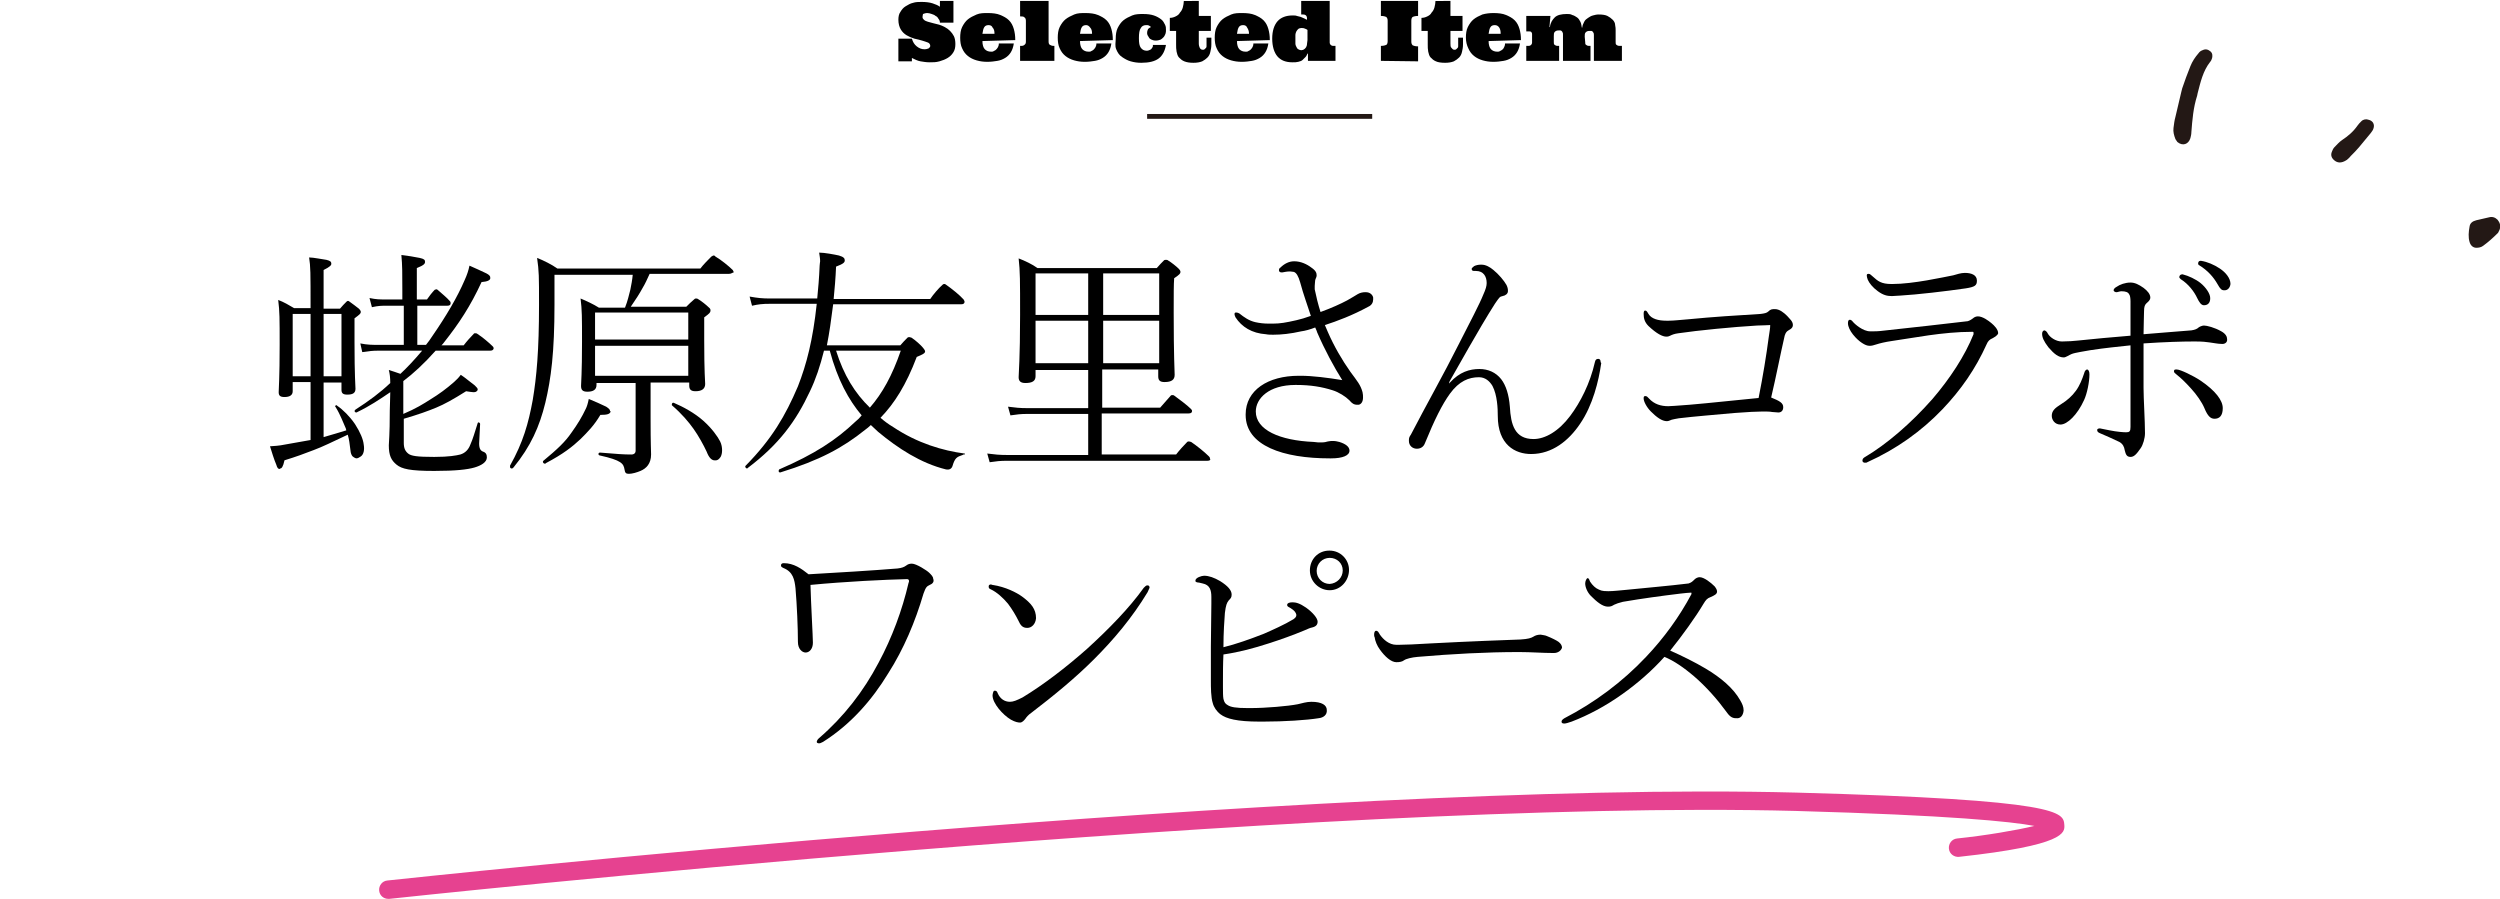 <?xml version="1.0" encoding="utf-8"?>
<!-- Generator: Adobe Illustrator 27.4.1, SVG Export Plug-In . SVG Version: 6.00 Build 0)  -->
<svg version="1.1" id="_レイヤー_2" xmlns="http://www.w3.org/2000/svg" xmlns:xlink="http://www.w3.org/1999/xlink" x="0px"
	 y="0px" viewBox="0 0 517.6 186.1" style="enable-background:new 0 0 517.6 186.1;" xml:space="preserve">
<style type="text/css">
	.st0{fill:none;stroke:#231815;stroke-miterlimit:10;}
	.st1{fill:#E64290;}
	.st2{fill:#231815;}
</style>
<g id="design">
	<path d="M197.4,4.7h-2.8c0-0.3-0.1-0.6-0.3-0.8c-0.1-0.2-0.3-0.5-0.6-0.6c-0.2-0.2-0.5-0.3-0.8-0.4c-0.3-0.1-0.6-0.2-0.9-0.2
		c-0.4,0-0.6,0.1-0.9,0.2C191.1,3,191,3.2,191,3.5s0.1,0.4,0.3,0.6s0.5,0.3,0.8,0.4s0.7,0.2,1.1,0.3s0.8,0.2,1.2,0.3
		s0.8,0.3,1.2,0.5s0.8,0.5,1.1,0.8s0.6,0.7,0.8,1.1s0.3,1,0.3,1.6c0,0.7-0.1,1.2-0.4,1.7s-0.7,0.9-1.2,1.2s-1,0.5-1.7,0.7
		s-1.3,0.2-2,0.2s-1.3-0.1-1.9-0.2s-1.2-0.4-1.8-0.7v0.7h-2.8V8h2.8c0.2,0.7,0.5,1.2,1,1.6c0.5,0.4,1,0.6,1.6,0.6
		c0.4,0,0.7-0.1,0.9-0.2c0.2-0.2,0.3-0.3,0.3-0.5c0-0.3-0.2-0.6-0.5-0.7s-0.8-0.3-1.2-0.4s-1-0.3-1.6-0.4c-0.6-0.2-1.1-0.4-1.6-0.7
		c-0.5-0.3-0.9-0.7-1.2-1.2c-0.3-0.5-0.5-1.2-0.5-2c0-0.6,0.1-1.2,0.4-1.6c0.3-0.5,0.6-0.9,1.1-1.2s1-0.6,1.5-0.7
		c0.6-0.2,1.2-0.2,1.8-0.2c0.9,0,1.7,0.1,2.3,0.3s1.1,0.4,1.5,0.7V0.2h2.8L197.4,4.7L197.4,4.7z"/>
	<path d="M203.4,8.5c0,0.8,0.2,1.4,0.5,1.7c0.3,0.3,0.7,0.5,1.3,0.5c0.2,0,0.4,0,0.5-0.1s0.3-0.1,0.5-0.3c0.1-0.1,0.3-0.3,0.4-0.5
		s0.2-0.4,0.2-0.8h3.1c-0.1,0.7-0.3,1.3-0.6,1.8c-0.3,0.5-0.7,0.9-1.2,1.2c-0.5,0.3-1,0.5-1.6,0.6c-0.6,0.1-1.3,0.2-2.1,0.2
		s-1.5-0.1-2.2-0.3c-0.7-0.2-1.3-0.5-1.8-0.9s-0.9-0.9-1.2-1.6c-0.3-0.6-0.4-1.4-0.4-2.2s0.1-1.6,0.4-2.2c0.3-0.6,0.7-1.2,1.2-1.6
		c0.5-0.4,1.1-0.7,1.8-1s1.5-0.3,2.3-0.3c1,0,1.9,0.1,2.6,0.4s1.3,0.6,1.8,1.1s0.8,1.1,1,1.8s0.3,1.4,0.3,2.3L203.4,8.5L203.4,8.5z
		 M204.7,5.2c-0.4,0-0.7,0.1-0.9,0.4s-0.3,0.7-0.4,1.4h2.5c0-0.6-0.1-1-0.4-1.3C205.4,5.4,205.1,5.2,204.7,5.2z"/>
	<path d="M217.1,0.2v8.4c0,0.4,0.1,0.6,0.3,0.7s0.4,0.2,0.7,0.2h0.2v3.1h-7.1V9.5h0.3c0.3,0,0.5-0.1,0.7-0.3s0.2-0.4,0.2-0.6V4.3
		c0-0.3-0.1-0.6-0.3-0.7c-0.2-0.2-0.4-0.2-0.7-0.2h-0.2V0.2H217.1L217.1,0.2z"/>
	<path d="M223.6,8.5c0,0.8,0.2,1.4,0.5,1.7c0.3,0.3,0.7,0.5,1.3,0.5c0.2,0,0.4,0,0.5-0.1s0.3-0.1,0.5-0.3c0.1-0.1,0.3-0.3,0.4-0.5
		s0.2-0.4,0.2-0.8h3.1c-0.1,0.7-0.3,1.3-0.6,1.8c-0.3,0.5-0.7,0.9-1.2,1.2c-0.5,0.3-1,0.5-1.6,0.6c-0.6,0.1-1.3,0.2-2.1,0.2
		s-1.5-0.1-2.2-0.3c-0.7-0.2-1.3-0.5-1.8-0.9s-0.9-0.9-1.2-1.6c-0.3-0.6-0.4-1.4-0.4-2.2s0.1-1.6,0.4-2.2c0.3-0.6,0.7-1.2,1.2-1.6
		c0.5-0.4,1.1-0.7,1.8-1s1.5-0.3,2.3-0.3c1,0,1.9,0.1,2.6,0.4s1.3,0.6,1.8,1.1s0.8,1.1,1,1.8s0.3,1.4,0.3,2.3L223.6,8.5L223.6,8.5z
		 M224.9,5.2c-0.4,0-0.7,0.1-0.9,0.4s-0.3,0.7-0.4,1.4h2.5c0-0.6-0.1-1-0.4-1.3C225.5,5.4,225.2,5.2,224.9,5.2z"/>
	<path d="M237.3,5.2c-0.5,0-0.9,0.2-1.1,0.6c-0.3,0.4-0.4,1.1-0.4,2.1s0.1,1.6,0.4,2c0.3,0.4,0.7,0.6,1.2,0.6c0.2,0,0.3,0,0.5-0.1
		s0.3-0.1,0.4-0.2s0.2-0.2,0.3-0.4c0.1-0.1,0.1-0.3,0.1-0.5h2.7c-0.2,1.2-0.7,2.2-1.5,2.8c-0.8,0.6-2,0.9-3.6,0.9
		c-0.8,0-1.5-0.1-2.2-0.3s-1.2-0.5-1.8-0.9s-0.9-0.9-1.2-1.6S231,8.8,231,8s0.1-1.6,0.4-2.2c0.3-0.6,0.7-1.2,1.2-1.6
		c0.5-0.4,1.1-0.7,1.8-1s1.5-0.3,2.3-0.3c0.9,0,1.6,0.1,2.2,0.3s1.1,0.5,1.5,0.8s0.6,0.7,0.8,1.1s0.2,0.7,0.2,1.1
		c0,0.3,0,0.5-0.1,0.8c-0.1,0.2-0.2,0.5-0.4,0.7s-0.4,0.4-0.6,0.5c-0.3,0.1-0.6,0.2-1,0.2s-0.7-0.1-0.9-0.2
		c-0.2-0.1-0.4-0.2-0.5-0.4c-0.1-0.2-0.2-0.3-0.3-0.5s-0.1-0.3-0.1-0.5c0-0.3,0.1-0.6,0.2-0.8c0.2-0.2,0.4-0.3,0.6-0.4
		c-0.1-0.1-0.2-0.2-0.4-0.3S237.7,5.2,237.3,5.2L237.3,5.2z"/>
	<path d="M248.2,0.2v3.1h2.5v3.1h-2.5V9c0,0.4,0.1,0.7,0.2,0.9s0.3,0.4,0.6,0.4c0.2,0,0.3,0,0.4-0.1s0.2-0.2,0.3-0.3
		s0.1-0.2,0.1-0.4c0-0.1,0-0.3,0-0.5V7.8h1v1.4c0,0.6-0.1,1.1-0.2,1.5c-0.1,0.5-0.3,0.9-0.6,1.2s-0.7,0.6-1.1,0.8
		c-0.5,0.2-1.1,0.3-1.8,0.3c-0.8,0-1.4-0.1-1.9-0.3c-0.5-0.2-0.8-0.5-1.1-0.8s-0.4-0.8-0.5-1.2c-0.1-0.5-0.1-1-0.1-1.5V6.4h-1.3V3.7
		c0.4,0,0.8-0.1,1.2-0.3s0.7-0.4,0.9-0.8c0.3-0.3,0.5-0.7,0.6-1.1c0.1-0.4,0.2-0.9,0.2-1.3L248.2,0.2L248.2,0.2z"/>
	<path d="M256.1,8.5c0,0.8,0.2,1.4,0.5,1.7c0.3,0.3,0.7,0.5,1.3,0.5c0.2,0,0.4,0,0.5-0.1s0.3-0.1,0.5-0.3c0.1-0.1,0.3-0.3,0.4-0.5
		s0.2-0.4,0.2-0.8h3.1c-0.1,0.7-0.3,1.3-0.6,1.8s-0.7,0.9-1.2,1.2c-0.5,0.3-1,0.5-1.6,0.6c-0.6,0.1-1.3,0.2-2.1,0.2
		s-1.5-0.1-2.2-0.3c-0.7-0.2-1.3-0.5-1.8-0.9s-0.9-0.9-1.2-1.6c-0.3-0.6-0.4-1.4-0.4-2.2s0.1-1.6,0.4-2.2c0.3-0.6,0.7-1.2,1.2-1.6
		c0.5-0.4,1.1-0.7,1.8-1s1.5-0.3,2.3-0.3c1,0,1.9,0.1,2.6,0.4c0.7,0.3,1.3,0.6,1.8,1.1c0.5,0.5,0.8,1.1,1,1.8
		c0.2,0.7,0.3,1.4,0.3,2.3L256.1,8.5L256.1,8.5z M257.4,5.2c-0.4,0-0.7,0.1-0.9,0.4s-0.3,0.7-0.4,1.4h2.5c0-0.6-0.2-1-0.4-1.3
		C258.1,5.4,257.8,5.2,257.4,5.2z"/>
	<path d="M275.3,0.2v8.6c0,0.2,0.1,0.4,0.2,0.5s0.3,0.2,0.5,0.2h0.5v3.1h-5.7v-1.5h-0.1c-0.1,0.2-0.2,0.5-0.4,0.7
		c-0.2,0.2-0.4,0.4-0.6,0.6s-0.5,0.3-0.9,0.4c-0.4,0.1-0.7,0.1-1.2,0.1c-1.4,0-2.4-0.4-3.1-1.2c-0.7-0.8-1.1-2.1-1.1-3.7
		s0.4-2.8,1.1-3.6s1.8-1.2,3.1-1.2c0.4,0,0.7,0,0.9,0.1c0.3,0.1,0.5,0.1,0.8,0.2c0.2,0.1,0.5,0.2,0.7,0.3s0.4,0.2,0.6,0.3V3.8
		c0-0.3-0.1-0.5-0.2-0.6c-0.1-0.1-0.3-0.2-0.6-0.2h-0.4V0.2H275.3z M268.2,8.1c0,0.3,0,0.6,0,0.9c0,0.3,0.1,0.5,0.2,0.7
		s0.2,0.4,0.4,0.5s0.4,0.2,0.6,0.2s0.5-0.1,0.6-0.2c0.2-0.1,0.3-0.3,0.4-0.4c0.1-0.2,0.2-0.4,0.2-0.7c0-0.3,0.1-0.5,0.1-0.8V6.2
		c-0.1-0.1-0.3-0.2-0.6-0.3c-0.2-0.1-0.5-0.1-0.7-0.1c-0.2,0-0.5,0.1-0.6,0.2c-0.1,0.1-0.3,0.3-0.4,0.5c-0.1,0.2-0.2,0.5-0.2,0.7
		C268.2,7.5,268.2,7.8,268.2,8.1L268.2,8.1z"/>
	<path d="M285.9,12.6V9.5c0.5,0,0.9-0.1,1.1-0.2s0.3-0.4,0.3-0.8V4.3c0-0.4-0.1-0.6-0.3-0.8c-0.2-0.1-0.6-0.2-1.1-0.2V0.2h7.7v3.1
		c-0.5,0-0.9,0.1-1.1,0.2c-0.2,0.1-0.3,0.4-0.3,0.8v4.3c0,0.4,0.1,0.6,0.3,0.8c0.2,0.1,0.6,0.2,1.1,0.2v3.1L285.9,12.6L285.9,12.6z"
		/>
	<path d="M300.3,0.2v3.1h2.5v3.1h-2.5V9c0,0.4,0,0.7,0.2,0.9s0.3,0.4,0.6,0.4c0.2,0,0.3,0,0.4-0.1s0.2-0.2,0.3-0.3s0.1-0.2,0.1-0.4
		c0-0.1,0-0.3,0-0.5V7.8h1v1.4c0,0.6-0.1,1.1-0.2,1.5c-0.1,0.5-0.3,0.9-0.6,1.2s-0.7,0.6-1.1,0.8c-0.5,0.2-1.1,0.3-1.8,0.3
		c-0.8,0-1.5-0.1-1.9-0.3c-0.5-0.2-0.8-0.5-1.1-0.8s-0.4-0.8-0.5-1.2c-0.1-0.5-0.1-1-0.1-1.5V6.4h-1.3V3.7c0.4,0,0.8-0.1,1.2-0.3
		s0.7-0.4,0.9-0.8c0.3-0.3,0.5-0.7,0.6-1.1c0.1-0.4,0.2-0.9,0.2-1.3L300.3,0.2L300.3,0.2z"/>
	<path d="M308.2,8.5c0,0.8,0.2,1.4,0.5,1.7c0.3,0.3,0.7,0.5,1.3,0.5c0.2,0,0.4,0,0.5-0.1s0.3-0.1,0.5-0.3c0.2-0.1,0.3-0.3,0.4-0.5
		s0.2-0.4,0.2-0.8h3.1c-0.1,0.7-0.3,1.3-0.6,1.8s-0.7,0.9-1.2,1.2c-0.5,0.3-1,0.5-1.6,0.6c-0.6,0.1-1.3,0.2-2.1,0.2
		s-1.5-0.1-2.2-0.3s-1.3-0.5-1.8-0.9s-0.9-0.9-1.2-1.6c-0.3-0.6-0.5-1.4-0.5-2.2s0.1-1.6,0.4-2.2c0.3-0.6,0.7-1.2,1.2-1.6
		s1.1-0.7,1.8-1c0.7-0.2,1.5-0.3,2.3-0.3c1,0,1.9,0.1,2.6,0.4c0.7,0.3,1.3,0.6,1.8,1.1s0.8,1.1,1,1.8s0.3,1.4,0.3,2.3L308.2,8.5
		L308.2,8.5z M309.5,5.2c-0.4,0-0.7,0.1-0.9,0.4s-0.3,0.7-0.4,1.4h2.5c0-0.6-0.1-1-0.3-1.3C310.2,5.4,309.9,5.2,309.5,5.2z"/>
	<path d="M328.2,8.7c0,0.3,0,0.5,0.2,0.6c0.1,0.1,0.3,0.2,0.6,0.2h0.3v3.1h-5.7V7.2c0-0.2,0-0.4-0.1-0.5c0-0.1-0.1-0.2-0.2-0.3
		c-0.1-0.1-0.2-0.1-0.3-0.1s-0.2,0-0.3,0c-0.4,0-0.6,0.1-0.8,0.3s-0.2,0.5-0.2,0.9v1.2c0,0.3,0,0.5,0.2,0.6c0.1,0.1,0.3,0.2,0.6,0.2
		h0.3v3.1H316V9.5h0.5c0.2,0,0.4-0.1,0.5-0.2c0.1-0.1,0.2-0.3,0.2-0.5V7.1c0-0.3-0.1-0.4-0.2-0.5s-0.3-0.1-0.5-0.1H316V3.3h5
		l-0.2,2.3h0.1c0.1-0.9,0.5-1.5,1-2s1.4-0.7,2.5-0.7c0.4,0,0.8,0,1.1,0.2c0.4,0.1,0.7,0.3,1,0.5c0.3,0.2,0.5,0.5,0.7,0.9
		s0.2,0.7,0.3,1.2h0.1c0-0.4,0.2-0.8,0.4-1.2s0.5-0.6,0.8-0.8s0.6-0.4,1-0.5S330.5,3,331,3c0.8,0,1.4,0.1,1.8,0.3s0.8,0.5,1.1,0.8
		s0.5,0.7,0.5,1.1c0.1,0.4,0.1,0.8,0.1,1.1v2.4c0,0.3,0,0.5,0.2,0.6c0.1,0.1,0.3,0.2,0.6,0.2h0.5v3.1H330V7.3c0-0.2,0-0.4-0.1-0.5
		c0-0.1-0.1-0.2-0.2-0.3s-0.2-0.1-0.3-0.1s-0.2,0-0.3,0c-0.4,0-0.6,0.1-0.8,0.3s-0.2,0.5-0.2,0.9L328.2,8.7L328.2,8.7z"/>
	<line class="st0" x1="237.5" y1="24.1" x2="284.1" y2="24.1"/>
	<path class="st1" d="M80.4,186.1c-1,0-1.8-0.7-1.9-1.7c-0.1-1,0.6-2,1.7-2.1c1.9-0.2,192.8-20.8,291.7-18.2
		c55.2,1.5,55.3,4.1,55.5,6.7c0.1,1.6,0.2,4.2-21.8,6.6c-1,0.1-2-0.6-2.1-1.7c-0.1-1,0.6-2,1.7-2.1c5.8-0.6,12.3-1.7,16-2.6
		c-4.8-0.9-17.3-2.2-49.4-3.1c-98.7-2.6-289.2,18-291.2,18.2C80.6,186.1,80.5,186.1,80.4,186.1L80.4,186.1z"/>
	<path d="M74.7,94.5c-0.3,0.2-0.6,0.4-0.9,0.4c-0.1,0-0.4-0.1-0.5-0.2c-0.4-0.2-0.7-0.6-0.8-1.9C72.4,92,72.3,91,72,90
		c-3.2,1.5-5.2,2.5-7.1,3.2c-1.8,0.7-3.7,1.4-6,2.1C58.6,96.7,58.3,97,58,97c0,0-0.1,0.1-0.1,0.1c-0.3,0-0.5-0.2-0.7-0.9
		c-0.4-0.9-1-2.8-1.3-3.8c1.2-0.1,1.7-0.1,2.2-0.2c2.2-0.4,4-0.7,6.2-1.1V79.1h-3.7V81c0,0.8-0.6,1.2-1.7,1.2c-0.9,0-1.2-0.3-1.2-1
		c0-0.7,0.2-2.9,0.2-9.8c0-5.5,0-6.9-0.3-9.3c1.1,0.4,2.3,1.1,3.3,1.7h3.4c0-7.6,0-8.5-0.3-10.5c0.9,0,2.8,0.4,3.6,0.5
		c0.8,0.2,1,0.4,1,0.8c0,0.3-0.2,0.6-1.6,1.3v8h3.4c0.4-0.5,0.9-1,1.3-1.4c0.1-0.1,0.2-0.2,0.3-0.2s0.2,0,0.3,0.1
		c0.6,0.4,1.6,1.2,2,1.5c0.3,0.3,0.4,0.5,0.4,0.7c0,0.3-0.2,0.5-1.3,1.3v5c0,7,0.2,9,0.2,9.6c0,0.9-0.6,1.2-1.7,1.2
		c-0.9,0-1.2-0.3-1.2-1v-1.5h-3.7v11.3c1.3-0.4,2.8-0.8,4.7-1.4l-0.1-0.4c-0.6-1.3-1.1-2.8-2.1-4.4c-0.1-0.1-0.1-0.1-0.1-0.2
		c0-0.1,0.1-0.2,0.3-0.2c0,0,0.1,0,0.1,0.1c1.2,0.8,2.6,2.2,3.7,3.8c1.1,1.7,1.7,3.2,1.8,4.2C75.5,93.1,75.3,94.1,74.7,94.5
		L74.7,94.5z M64.3,65h-3.7v12.9h3.7C64.3,77.9,64.3,65,64.3,65z M70.7,65h-3.7v12.9h3.7C70.7,77.9,70.7,65,70.7,65z M101.5,72.6
		H90.2c-2.4,2.7-4.7,4.8-6.7,6.3v6.8c2.6-1.1,4.2-2.1,5.6-3c1.8-1.1,3.3-2.2,4.9-3.6c0.4-0.4,0.9-0.8,1.4-1.5
		c0.8,0.5,2.2,1.7,2.9,2.2c0.4,0.4,0.6,0.6,0.6,0.8c0,0.1,0,0.2-0.1,0.3c-0.2,0.2-0.3,0.3-0.8,0.3c-0.3,0-0.8-0.1-1.5-0.2
		c-2.7,1.7-4.5,2.7-6.2,3.4c-1.7,0.7-3.6,1.4-6.7,2.3v5c0,1.1,0.3,1.7,0.9,2.2c0.6,0.5,1.8,0.7,5.4,0.7c3.1,0,4.6-0.3,5.4-0.5
		c1-0.3,1.7-1,2.1-2.1c0.5-1.1,0.9-2.5,1.5-4.4c0.1-0.3,0.5-0.1,0.5,0.2l-0.2,4c0,1.1,0.3,1.5,0.8,1.7c0.6,0.2,0.8,0.6,0.8,1.2
		c0,1-1.2,1.7-2.6,2.1c-1.4,0.4-3.8,0.7-8.3,0.7c-5,0-6.7-0.4-7.8-1.3c-1.1-0.9-1.6-1.9-1.6-4c0-0.7,0.2-1.9,0.2-7.2
		c0-1.2,0.1-2.2,0.1-3.8c-2.2,1.5-4.3,2.9-6.8,4.1c-0.1,0.1-0.3,0.1-0.3,0.1c-0.1,0-0.3-0.2-0.3-0.3c0-0.1,0.1-0.2,0.2-0.3
		c2.8-1.8,5.1-3.5,7.2-5.5c0-1.1-0.1-1.9-0.3-2.7c0.7,0.2,1.5,0.5,2.4,0.8c1.4-1.3,2.9-2.9,4.5-4.8h-9c-1.3,0-2,0.1-3.4,0.3
		l-0.4-1.8c1.5,0.3,2.4,0.3,3.8,0.3h5.2v-8.1H80c-1.1,0-1.6,0-3,0.3l-0.5-1.9C77.9,62,78.6,62,80,62h3.3v-2c0-3.4,0-5.1-0.2-7.2
		c1,0.1,2.9,0.4,3.8,0.6c0.9,0.2,1.1,0.4,1.1,0.8s-0.2,0.7-1.7,1.3V62h2.1c0.4-0.6,1.1-1.5,1.6-2c0.1,0,0.2-0.1,0.3-0.1
		s0.2,0,0.3,0.1c0.8,0.7,2,1.7,2.5,2.3c0.2,0.2,0.2,0.3,0.2,0.5c0,0.3-0.2,0.5-0.7,0.5h-6.2v8.1h1.8c0.5-0.6,0.9-1.2,1.3-1.8
		c2.9-4.2,5.2-8.1,6.7-11.6c0.5-1.1,0.8-2,1-3c0.9,0.4,2.7,1.2,3.5,1.6c0.6,0.3,0.8,0.6,0.8,0.8c0,0.1,0,0.2,0,0.3
		c-0.1,0.3-0.5,0.6-1.8,0.7c-2.3,5-4.7,8.6-7.7,12.4c-0.2,0.3-0.4,0.5-0.6,0.7H96c0.6-0.8,1.5-1.8,2.1-2.4c0-0.1,0.2-0.1,0.3-0.1
		s0.3,0,0.4,0.1c1.1,0.7,2.5,1.9,3.2,2.6c0.2,0.2,0.2,0.3,0.2,0.5C102.1,72.4,102,72.6,101.5,72.6L101.5,72.6z"/>
	<path d="M150.9,56.7h-16.4c-0.5,1.1-0.9,2-1.5,3c-0.6,1.1-1.3,2.2-2.4,3.8h11.5c0.5-0.5,1.1-1.1,1.6-1.5c0.1-0.1,0.2-0.2,0.4-0.2
		c0,0,0.3,0,0.4,0.1c0.7,0.4,1.8,1.3,2.2,1.7c0.4,0.3,0.4,0.5,0.4,0.7c0,0.4-0.2,0.6-1.3,1.4v4.7c0,6.8,0.2,8.6,0.2,9.1
		c0,1-0.7,1.5-2,1.5c-1,0-1.3-0.4-1.3-1.2v-0.6h-8v7.4c0,5.6,0.1,6.6,0.1,7.5c0,1.9-1,2.9-2.2,3.4c-0.7,0.3-1.7,0.6-2.4,0.6
		c-0.6,0-0.8-0.2-0.9-0.9c-0.2-1.2-0.6-1.9-5.1-2.9c-0.2,0-0.3-0.2-0.3-0.3s0.1-0.3,0.3-0.3c3.6,0.3,4.9,0.4,6.5,0.4
		c0.6,0,0.9-0.3,0.9-0.8v-14h-8.1v0.4c0,1-0.7,1.4-1.9,1.4c-1,0-1.3-0.4-1.3-1.2c0-0.6,0.2-2.6,0.2-9.1c0-5.2,0-6.6-0.3-9
		c1.2,0.5,2.7,1.2,3.8,1.9h5.4c0.6-1.5,0.8-2.6,1.1-3.7c0.2-1,0.4-2,0.5-3.1h-16.2v6.2c0,9.8-0.7,15.3-1.9,20.3
		c-1.2,4.9-3,9-6.6,13.4c-0.1,0.1-0.2,0.2-0.3,0.2c-0.2,0-0.4-0.1-0.4-0.3c0-0.1,0-0.2,0-0.3c2.7-4.8,3.8-8.7,4.7-13.6
		c0.8-4.8,1.3-10.2,1.3-19.7c0-6,0-6.9-0.4-9.7c1.3,0.5,3.1,1.4,4.2,2.2h29.6c0.6-0.8,1.7-1.9,2.3-2.5c0.1,0,0.3-0.2,0.4-0.2
		s0.3,0,0.4,0.2c1.2,0.7,2.8,2,3.6,2.8c0.1,0.2,0.2,0.3,0.2,0.5C151.5,56.5,151.4,56.7,150.9,56.7L150.9,56.7z M126.4,85.3
		c-0.2,0.4-0.6,0.6-2.1,0.6c-1.3,2.2-2.6,3.5-4.1,5c-1.7,1.6-3.6,3.1-7.2,5c0,0.1-0.1,0.1-0.2,0.1c-0.2,0-0.4-0.2-0.4-0.4
		c0-0.1,0.1-0.2,0.1-0.2c2.9-2.4,4.5-3.9,5.8-5.8c1.3-1.8,2.2-3.3,3-5c0.2-0.4,0.4-1,0.6-2c1,0.4,2.8,1.2,3.6,1.6
		c0.6,0.4,0.8,0.6,0.8,0.9C126.5,85.2,126.4,85.2,126.4,85.3L126.4,85.3z M142.5,64.7h-19.3v5.6h19.3V64.7z M142.5,71.6h-19.3v6.2
		h19.3V71.6z M149.2,94.6c-0.4,0.6-0.8,0.8-1.4,0.7c-0.5-0.1-1-0.5-1.5-1.8c-0.6-1.3-1.7-3.3-2.7-4.7c-1-1.4-2.4-3.1-4.5-4.9
		c0-0.1,0-0.1,0-0.2c0-0.2,0.2-0.4,0.4-0.3c1.9,0.8,4.3,2.1,6.1,3.7c1.8,1.6,3,3.3,3.5,4.3c0.3,0.6,0.4,1.3,0.4,1.8
		C149.5,93.8,149.4,94.2,149.2,94.6z"/>
	<path d="M199.3,94.2c-1.2,0.4-1.6,0.6-2.1,2.3c-0.2,0.6-0.7,0.8-1.3,0.7c-5.3-1.3-10-4.4-14.1-7.8c-0.5-0.5-1-0.9-1.5-1.4
		c-0.4,0.4-0.8,0.7-1.2,1c-4.6,3.7-9.4,6.3-17.5,8.8c-0.3,0.1-0.4-0.2-0.4-0.3c0-0.1,0.1-0.2,0.1-0.3c7.4-3.2,11.8-6.1,15.8-9.9
		c0.5-0.4,0.9-0.8,1.3-1.3c-2.7-3.2-5-7.4-6.6-13.4h-1.2c-0.8,3.2-1.7,5.9-2.9,8.4c-2.9,6.2-6.4,11-12.9,15.9
		c-0.1,0.1-0.1,0.1-0.1,0.1c-0.2,0-0.4-0.2-0.4-0.4c0-0.1,0-0.1,0.1-0.2c5.4-5.5,8.2-10.3,10.8-16.4c1.8-4.6,3.1-9.6,3.9-17.1h-9.6
		c-1.7,0-2.5,0.1-3.8,0.4l-0.5-1.9c1.7,0.3,2.6,0.4,4.3,0.4h9.7c0.2-2,0.4-4.3,0.5-6.8c0-0.4,0.1-0.7,0.1-0.9c0-0.6-0.1-1.1-0.2-1.8
		c1.1,0,3.2,0.4,4.1,0.6c1,0.3,1.2,0.6,1.2,1c0,0.4-0.2,0.7-1.8,1.3c-0.1,2.4-0.3,4.7-0.5,6.7h20c0.6-0.9,1.7-2.2,2.5-2.9
		c0.1-0.1,0.2-0.2,0.4-0.2c0.1,0,0.2,0,0.3,0.1c1.3,0.9,2.9,2.2,3.7,3.1c0.1,0.2,0.2,0.3,0.2,0.5c0,0.3-0.2,0.5-0.7,0.5h-26.5
		c-0.4,3.2-0.8,6-1.3,8.5h15.2c0.5-0.6,1.1-1.2,1.5-1.6c0.1-0.1,0.3-0.1,0.4-0.1c0.1,0,0.3,0.1,0.4,0.1c0.8,0.5,2,1.6,2.4,2.1
		s0.5,0.7,0.4,0.9c-0.1,0.3-0.5,0.5-1.7,1c-2.2,5.8-4.6,9.6-7.5,12.6c0.8,0.7,1.6,1.3,2.6,1.9c5.1,3.4,10.3,4.9,14.8,5.5
		c0.1,0,0.1,0.1,0.1,0.2C199.6,94,199.5,94.1,199.3,94.2L199.3,94.2z M173.1,72.6c1.6,5.1,3.9,8.8,7,11.8c2.6-3,4.6-6.6,6.4-11.8
		H173.1z"/>
	<path d="M250,95.4h-41.5c-1.5,0-2.2,0.1-3.6,0.3l-0.5-1.8c1.6,0.2,2.5,0.3,4.1,0.3h16.8v-8.5h-12.6c-1.4,0-2.1,0.1-3.5,0.3
		l-0.5-1.8c1.6,0.2,2.4,0.3,4,0.3h12.6v-7.9h-10.9v1.3c0,1-0.7,1.4-2.1,1.4c-1,0-1.4-0.4-1.4-1.2s0.3-3.9,0.3-12.9
		c0-7.2,0-9-0.3-11.7c1.3,0.5,2.8,1.2,3.9,2h24.7c0.5-0.6,1.1-1.2,1.5-1.6c0.1-0.1,0.3-0.1,0.4-0.1c0.1,0,0.3,0,0.4,0.1
		c0.7,0.4,1.8,1.3,2.2,1.7c0.3,0.3,0.4,0.5,0.4,0.7c0,0.3-0.1,0.5-1.3,1.3c-0.1,1.3-0.1,3.2-0.1,7.1c0,9.3,0.2,12.1,0.2,12.9
		c0,1-0.6,1.5-2.1,1.5c-1,0-1.3-0.4-1.3-1.2v-1.4h-11.6v7.9h12c0.6-0.7,1.6-1.8,2.2-2.5c0.1-0.1,0.2-0.1,0.3-0.1
		c0.1,0,0.3,0,0.4,0.1c1.1,0.8,2.7,2,3.4,2.7c0.2,0.2,0.3,0.3,0.3,0.5c0,0.3-0.2,0.5-0.7,0.5h-18v8.5h15.4c0.6-0.8,1.7-2,2.3-2.6
		c0.1-0.1,0.2-0.1,0.4-0.1c0.1,0,0.3,0.1,0.4,0.1c1.2,0.8,2.8,2.1,3.6,2.9c0.2,0.2,0.3,0.3,0.3,0.5C250.7,95.2,250.5,95.4,250,95.4
		L250,95.4z M225.3,56.6h-10.9v8.6h10.9C225.3,65.2,225.3,56.6,225.3,56.6z M225.3,66.4h-10.9v8.8h10.9V66.4z M240,56.6h-11.6v8.6
		H240C240,65.2,240,56.6,240,56.6z M240,66.4h-11.6v8.8H240V66.4z"/>
	<path d="M283.3,63.5c-3.3,1.8-6.5,3-9,3.8l0.6,1.4c1.3,3,3,5.9,4.7,8.3c1.4,1.9,2.1,2.7,2.5,4.2c0.1,0.4,0.1,0.8,0.1,1.1
		c0,0.9-0.4,1.4-0.9,1.5H281c-0.7,0-1.1-0.3-1.6-0.9c-0.8-0.8-2.2-1.7-3.5-2.1c-2.2-0.7-4.5-1.1-7.6-1.1h-0.1
		c-5.5,0-8.2,2.8-8.2,5.5c0,3.8,4.9,6,12,6.3c0.6,0.1,1.1,0.1,1.5,0.1c0.7,0,1.1-0.1,1.4-0.2c0.4-0.1,0.8-0.1,1.1-0.1
		c0.5,0,0.9,0.1,1.3,0.2c1.3,0.4,2.1,1,2.1,1.8c0,1-1.4,1.6-3.8,1.6h-0.3c-9.6,0-17.4-2.6-17.4-9v-0.1c0-5,4.6-8,11-8h0.4
		c2.4,0,5.6,0.4,8.6,0.9c-1.7-2.7-3.6-6.2-5.2-9.9c-0.1-0.4-0.3-0.7-0.4-1c-1,0.4-2.1,0.7-2.9,0.8c-2.2,0.5-4.1,0.7-5.8,0.7
		c-0.5,0-1,0-1.5-0.1c-2.9-0.2-5-1.5-6.3-3.5c-0.1-0.2-0.2-0.5-0.2-0.6v-0.1c0-0.2,0.1-0.3,0.3-0.3h0.1c0.2,0,0.4,0.1,0.6,0.2
		c1,0.8,2,1.5,3.3,1.8c0.9,0.2,1.8,0.3,2.7,0.3h1c1.4,0,2.6-0.2,4.8-0.7c0.9-0.2,1.9-0.5,3-0.9c-0.8-2.5-1.5-4.3-2.2-6.9
		c-0.4-1.4-0.8-2-1.3-2.2c-0.2,0-0.5-0.1-0.8-0.1c-0.6,0-1.1,0.1-1.6,0.2c-0.1,0-0.1,0-0.2,0c-0.3,0-0.5-0.2-0.5-0.4v-0.1
		c0-0.2,0.1-0.4,0.3-0.5c0.8-0.8,1.8-1.3,2.8-1.3h0.1c1.3,0,2.6,0.6,3.5,1.3c0.9,0.6,1.1,1.1,1.1,1.6c0,0.4-0.2,0.6-0.3,1
		c0,0.3-0.1,0.7-0.1,1.2c0,0.2,0,0.5,0,0.7c0.3,1.5,0.7,3.1,1.2,4.7c2.2-0.8,4.2-1.7,5.5-2.4c1.1-0.6,1.5-0.9,2.2-1.3
		c0.5-0.3,1.1-0.4,1.5-0.4h0.2c0.9,0,1.4,0.6,1.5,1.1V62C284.3,62.6,284,63.2,283.3,63.5L283.3,63.5z"/>
	<path d="M331.5,75.3c-0.5,3.5-1.7,8.6-4.4,12.5c-2.3,3.4-5.7,6.2-10.1,6.2c-3.3,0-6.9-1.9-6.9-7.9c0-1.5-0.1-4.3-1.1-6.2
		c-0.6-1-1.5-1.8-2.8-1.8c-2.1,0-4.1,0.8-6,3.4c-1.6,2.2-3.2,5.4-5.2,10.3c-0.3,0.8-1,1.1-1.6,1.1h-0.1c-0.8,0-1.6-0.6-1.6-1.6v-0.2
		c0-0.4,0.1-0.7,0.4-1.1c3.1-6,6.9-12.7,9.8-18.5c2.4-4.7,4.5-8.7,5.2-10.5c0.5-1.1,0.7-1.8,0.7-2.4c0-1.4-0.7-2.5-2.2-2.5h-0.4
		c-0.4,0-0.5-0.2-0.5-0.4v-0.1c0.1-0.2,0.3-0.3,0.5-0.5c0.4-0.2,0.9-0.3,1.3-0.3h0.3c0.8,0,1.7,0.5,2.4,1.1c1.1,0.9,2.2,2.2,2.7,3.1
		c0.2,0.4,0.3,0.8,0.3,1.1v0.2c0,0.5-0.5,0.9-1.1,1c-0.6,0.1-0.7,0.3-1.6,1.6c-3.2,5-8,13.7-9.4,16.1c0,0.2-0.1,0.2-0.1,0.3
		s0,0.1,0,0.1c0,0,0.1-0.1,0.2-0.2c2-2.2,4.1-2.8,6.1-2.8c1.8,0,3.4,0.7,4.5,2.1c1,1.3,1.6,3.2,1.8,5.7c0.2,3.7,1,6.7,4.9,6.7
		c2.4,0,5.2-1.6,7.6-4.8c2.1-2.8,4.1-6.7,5.1-11.1c0.1-0.5,0.3-0.7,0.7-0.7c0.3,0,0.5,0.2,0.5,0.7C331.6,75.2,331.5,75.3,331.5,75.3
		L331.5,75.3z"/>
	<path d="M370,68.6c-0.3,0.3-0.4,0.6-0.5,0.9c-0.9,3.9-1.8,8.6-2.8,12.8c1.7,0.7,2.5,1.1,2.5,2c0,0.8-0.5,1.1-1,1.1
		c-0.4,0-0.9-0.1-1.3-0.1c-0.4-0.1-1.4-0.1-2-0.1c-1.1,0-3.1,0.1-5.7,0.3c-4.4,0.4-8.2,0.7-11.6,1.1c-0.5,0.1-1.2,0.2-1.5,0.3
		c-0.3,0.1-0.6,0.3-1,0.3c-1,0-2.1-0.8-3.3-2c-0.9-0.9-1.5-2.1-1.5-2.7c0-0.2,0-0.5,0.3-0.5c0.4,0,0.5,0.2,0.8,0.5
		c1.1,1.2,2.5,1.6,4,1.6c0.5,0,1.7-0.1,4.4-0.3c2.4-0.2,4.3-0.4,7.3-0.7c2.9-0.3,5-0.5,7-0.7c0.9-4.5,1.6-8.8,2.1-12.6
		c0.2-1.4,0.3-1.8,0.3-2.5c-0.5,0-1.6,0.1-2.7,0.1c-5.1,0.3-12.2,1-16.3,1.6c-0.8,0.1-1.3,0.3-1.7,0.5c-0.4,0.2-0.6,0.2-0.8,0.2
		c-0.8,0-2-0.6-3.7-2.2c-0.8-0.8-1-1.6-1-2.5c0-0.5,0.1-0.7,0.3-0.7c0.3,0,0.4,0.2,0.7,0.7c0.6,1,2,1.4,3.7,1.4h0.5
		c1.1,0,2.7-0.2,4.1-0.3c5.1-0.5,10-0.8,14.9-1.1c0.8-0.1,1.3-0.2,1.6-0.5c0.5-0.5,0.8-0.5,1.4-0.5c0.9,0,1.8,0.7,2.5,1.4
		c0.5,0.6,1.2,1.1,1.2,1.9C371.2,68.1,370.3,68.3,370,68.6L370,68.6z"/>
	<path d="M412.6,70c-0.7,0.3-1,0.6-1.3,1.3c-2.3,5.1-5.3,9.4-9.1,13.4c-4.4,4.6-9.6,8.3-15.6,11c-0.1,0.1-0.3,0.1-0.5,0.1
		c-0.3,0-0.5-0.2-0.5-0.4c0-0.3,0.1-0.5,0.4-0.7c4.6-2.7,9.7-7.1,14.1-12.1c3.6-4.2,6.7-8.9,8.5-13.4c0-0.1,0-0.2,0-0.3
		c0-0.1,0-0.2-0.2-0.2h-0.1c-6.1,0-12.3,1.3-16.6,1.9c-1.4,0.2-2.6,0.5-3.2,0.7s-1,0.3-1.4,0.3c-0.5,0-1-0.2-1.6-0.6
		c-1.1-0.7-2.9-2.6-2.9-4.1c0-0.4,0.1-0.7,0.4-0.7c0.1,0,0.4,0.1,0.6,0.4c0.4,0.5,2.1,2,3.6,2h0.6c1.2,0,1.8-0.1,2.7-0.2
		c4.9-0.5,12.5-1.4,16.9-1.9c0.4-0.1,1-0.5,1.1-0.6c0.2-0.2,0.6-0.4,1-0.4c1,0,2.2,0.9,2.8,1.4c0.6,0.5,1.4,1.3,1.4,2.1
		C413.6,69.4,413.1,69.7,412.6,70L412.6,70z M407,59.7c-4.1,0.6-10.1,1.3-13.6,1.5c-0.6,0-1.2,0.1-1.7,0.1c-1,0-1.8-0.2-2.9-1
		c-1.1-0.8-1.8-1.7-2.1-2.4c-0.1-0.3-0.2-0.6-0.2-0.8s0-0.4,0.3-0.4h0.1c0.3,0,0.4,0.2,0.9,0.6c1,0.9,1.7,1.5,3.8,1.5h0.2
		c4.3,0,10.5-1.4,12.6-1.8c0.7-0.2,1.6-0.5,2.4-0.5c1.3,0,2.5,0.4,2.5,1.6C409.3,59.1,408.9,59.4,407,59.7L407,59.7z"/>
	<path d="M459.9,71.2c-0.7,0-1.6-0.2-2.4-0.3c-0.6-0.1-1.6-0.2-2.9-0.2h-0.6c-2.1,0-5.8,0.1-10.2,0.4v4.7c0,1.6,0,3.2,0,4.5
		c0,2.2,0.3,6.9,0.3,9.4c0,1-0.4,2.4-0.9,3.1c-0.9,1.3-1.4,1.8-2.1,1.8c-0.9,0-1-0.7-1.2-1.4c-0.1-0.7-0.4-1.3-1.1-1.7
		c-1.5-0.7-3-1.4-4-1.8c-0.5-0.2-0.6-0.4-0.6-0.7c0-0.2,0.3-0.3,0.5-0.3h0.1c0.5,0.1,0.9,0.2,2,0.4c1.5,0.3,2.8,0.4,3.4,0.4
		c0.7,0,0.9-0.2,0.9-1.1c0-4.8,0-10.8,0-16.9c-2.7,0.3-5,0.5-8.3,1c-1,0.2-3.2,0.5-3.9,0.8c-0.5,0.2-1.2,0.7-1.6,0.7
		c-1.1,0-2-0.7-3.2-2.1c-1-1.3-1.3-2.1-1.3-2.8c0-0.4,0.2-0.7,0.5-0.7c0.3,0.1,0.5,0.3,0.7,0.7c0.4,0.7,1.6,1.6,2.9,1.6
		c1.1,0,2.6-0.1,3.4-0.2c4.1-0.4,5.8-0.6,10.8-1c0-2.2,0-5.1,0-7.1c0-0.7-0.1-1.3-0.3-1.5c-0.2-0.4-0.7-0.6-1.6-0.6
		c-0.3,0-0.8,0.2-1,0.2c-0.3,0-0.6-0.2-0.6-0.4s0.2-0.5,0.6-0.7c0.7-0.5,1.8-0.9,2.9-0.9c0.9,0,1.7,0.4,2.7,1.1
		c0.8,0.6,1.4,1.3,1.4,2c0,0.6-0.5,0.9-0.8,1.2c-0.3,0.3-0.5,0.6-0.5,1.7c0,1.3-0.1,2.7-0.1,4.7c3.4-0.3,6.4-0.5,9.9-0.8
		c0.7-0.1,1.2-0.3,1.5-0.6c0.1-0.1,0.7-0.4,1.1-0.4c0.6,0,2.2,0.4,3.6,1.2c0.9,0.5,1.2,1.1,1.2,1.6
		C461.2,70.9,460.6,71.3,459.9,71.2L459.9,71.2z M431.5,82.8c-1.4,3.1-3.5,5.1-4.9,5.1c-1.2,0-1.8-1-1.8-1.8c0-1,0.6-1.6,1.9-2.4
		c1.3-0.8,2.3-1.7,3.1-2.8c0.8-1.1,1.3-2.4,1.7-3.6c0.1-0.5,0.4-0.8,0.6-0.8c0.3,0,0.5,0.4,0.5,1C432.6,79.1,432.1,81.5,431.5,82.8
		L431.5,82.8z M458.5,86.7c-0.8,0-1.4-0.5-2.1-2.2c-0.5-1.2-1.6-2.8-2.8-4.1c-1-1.1-2-2.1-2.9-2.8c-0.4-0.3-0.6-0.5-0.6-0.7
		c0-0.3,0.1-0.4,0.4-0.4h0.2c0.7,0,3.4,1.3,4.9,2.3c3.1,2.1,4.6,4.1,4.6,5.7S459.5,86.7,458.5,86.7L458.5,86.7z M456.3,63.2
		L456.3,63.2c-0.6,0-1-0.7-1.4-1.5c-0.6-1.3-1.8-2.9-3.4-3.9c-0.1-0.1-0.3-0.3-0.3-0.4c0-0.3,0.2-0.6,0.6-0.6h0.1
		c1.2,0.3,2.7,1,3.7,1.8c1.1,0.9,2,2.2,2,3.1v0.1C457.6,62.6,457.2,63.2,456.3,63.2L456.3,63.2z M460.6,60.1h-0.1
		c-0.5,0-0.8-0.2-1.4-1.3c-0.8-1.4-2-2.8-3.8-3.9c-0.1,0-0.2-0.2-0.2-0.3c0-0.3,0.1-0.6,0.5-0.6h0.1c1.3,0.2,2.7,0.8,3.9,1.6
		c1.2,0.8,2.2,2,2.2,3.2C461.7,59.6,461.2,60.1,460.6,60.1L460.6,60.1z"/>
	<path d="M192.5,121.1c-0.6,0.3-0.8,0.4-1.3,1.8c-1.7,5.8-4.1,11.5-7.3,16.5c-3.4,5.6-7.8,10.6-13.5,14.2c-0.3,0.1-0.5,0.3-0.8,0.3
		c-0.3,0-0.5-0.1-0.5-0.3c0-0.1,0.1-0.5,0.5-0.8c5.1-4.4,9.2-9.7,12.3-15.6c2.8-5.2,4.9-10.9,6.2-16.5c0.1-0.2,0.1-0.3,0.1-0.4
		c0-0.2-0.1-0.4-0.4-0.4c-4.4,0.1-12.7,0.5-20,1.2c0.1,3.9,0.5,10.7,0.5,11.9v0.1c0,1.2-0.7,2-1.5,2c-0.7,0-1.6-0.7-1.6-2.2
		c0-2.9-0.2-7.6-0.5-11.1c-0.2-1.8-0.5-3.4-2.5-4.2c-0.4-0.2-0.5-0.3-0.5-0.5v-0.1c0-0.2,0.2-0.4,0.5-0.4h0.1c2,0,3.6,1.1,5.1,2.3
		c5.3-0.3,13.6-0.8,18.4-1.2c0.9-0.1,1.4-0.3,1.8-0.6c0.4-0.3,0.7-0.4,1.2-0.4c0.9,0,3.1,1.4,3.6,1.9c0.4,0.4,0.8,0.8,0.8,1.2
		C193.5,120.5,193,120.9,192.5,121.1L192.5,121.1z"/>
	<path d="M212.7,130c-1,0-1.4-0.5-1.9-1.6c-0.5-1-1.2-2.2-2.1-3.4c-1-1.2-2.3-2.4-3.6-3c-0.3-0.1-0.4-0.3-0.4-0.5v-0.1
		c0-0.2,0.1-0.4,0.5-0.4c0.1,0,0.1,0.1,0.3,0.1c2.7,0.4,5,1.6,6.1,2.4c1.9,1.4,2.9,2.6,2.9,4.5C214.4,129.2,213.6,130,212.7,130
		L212.7,130z M237.6,122.6c-3.2,5.3-7,9.8-11.1,13.9c-3.9,3.9-8.3,7.5-13,11.1c-0.6,0.4-1,0.9-1.2,1.2c-0.3,0.4-0.7,0.8-1.1,0.8
		c-0.4,0-1-0.1-1.9-0.6c-1.7-1-3.8-3.4-3.8-5v-0.1c0.1-0.6,0.2-0.9,0.4-0.9c0.4,0,0.5,0.1,0.7,0.6c0.5,1.1,1.4,1.7,2.5,1.7
		c0.7,0,1.4-0.3,2.6-0.9c4.3-2.6,9-6.2,13.4-10.1c4.5-4.1,8.7-8.4,11.7-12.6c0.3-0.3,0.5-0.5,0.7-0.5h0.1c0.3,0,0.4,0.2,0.4,0.5
		C237.9,121.9,237.8,122.2,237.6,122.6L237.6,122.6z"/>
	<path d="M273,148.7c-2.5,0.4-7.1,0.7-11.4,0.7h-0.9c-4.6,0-6.8-0.6-8-1.5c-0.8-0.6-1.4-1.5-1.6-2.3c-0.4-1.2-0.4-3.3-0.4-4.7v-7
		c0-3.1,0.1-6.1,0.1-8.9v-1.4c0-1.4-0.3-2.5-1.8-2.8c-0.5-0.1-0.7-0.2-1-0.2c-0.5-0.1-0.5-0.2-0.5-0.4c0-0.6,1.3-1,1.8-1
		c1,0,2.1,0.4,3.3,1.1c1.6,1,2.4,1.9,2.4,2.8c0,0.6-0.2,0.8-0.6,1.2c-0.4,0.5-0.6,1-0.8,2.6c-0.1,1.3-0.3,4.1-0.3,7.1
		c2.5-0.6,5.6-1.7,8.4-2.8c1.6-0.7,4.3-1.9,6.1-3c0.4-0.3,0.6-0.5,0.6-0.9c-0.1-0.5-0.4-0.9-1.2-1.4c-0.3-0.2-0.7-0.3-0.7-0.6v-0.1
		c0-0.3,0.4-0.5,1.1-0.5c0.7,0,1.5,0.2,2.8,1.1c1.4,1,2.4,2.2,2.4,2.9c0,0.6-0.3,1-1.1,1.2c-0.5,0.1-0.9,0.3-1.6,0.6
		c-2.4,1-4.9,1.9-7.4,2.7c-3.1,1-6,1.8-9.4,2.3c-0.1,1.9-0.1,4-0.1,5.6v1.1c0,0.9,0,2,0.1,2.5c0.2,0.8,0.4,1,0.9,1.3
		c0.6,0.4,1.7,0.6,4.1,0.6h0.6c3.2,0,7.8-0.4,9.8-0.8c0.9-0.2,1.8-0.5,2.8-0.5c2.2,0,3.2,0.7,3.2,1.7C274.8,148,274,148.6,273,148.7
		L273,148.7z M275.3,122.2c-2.2,0-4.1-1.8-4.1-4.1s1.7-4.1,4-4.1h0.1c2.2,0,4,1.8,4,4S277.6,122.2,275.3,122.2z M275.3,115.5
		c-1.5,0-2.7,1.2-2.7,2.7s1.2,2.7,2.7,2.7c1.5-0.1,2.7-1.3,2.7-2.8S276.8,115.5,275.3,115.5L275.3,115.5z"/>
	<path d="M321.7,135.2h-0.1c-2.2,0-4.6-0.2-7.1-0.2c-6.8,0-14,0.4-21,1c-1.2,0.1-2.4,0.4-2.8,0.7s-0.9,0.4-1.6,0.4
		c-1.1,0-2.4-1.2-3.4-2.6c-0.6-0.8-1-1.8-1.1-2.6c-0.1-0.1-0.1-0.4-0.1-0.5c0-0.4,0.1-0.8,0.4-0.8c0.4,0,0.5,0.3,0.8,0.8
		c0.7,1,1.9,2.1,3.4,2.1h0.5c1.2,0,3.5-0.1,6.8-0.3c7.6-0.4,15.5-0.7,18.4-0.8c1.6-0.1,2.2-0.3,2.7-0.6c0.3-0.2,0.8-0.4,1.4-0.4h0.1
		c0.4,0.1,0.9,0.1,1.3,0.3c1,0.4,2,0.9,2.4,1.2c0.5,0.4,0.7,0.8,0.7,1.2C323.2,134.7,322.6,135.2,321.7,135.2L321.7,135.2z"/>
	<path d="M359.5,148.7h-0.1c-0.9,0-1.4-0.5-2.1-1.5c-1.6-2.2-4-5-6.7-7.3c-1.9-1.6-4-3.1-6-3.9c-2.6,2.9-5.6,5.5-8.7,7.7
		c-3.5,2.5-7.1,4.4-10.5,5.7c-0.6,0.2-1.2,0.4-1.5,0.4c-0.4,0-0.6-0.1-0.6-0.4c0-0.3,0.3-0.5,0.6-0.7c6.2-3.2,12-7.5,16.9-12.7
		c3.7-3.9,6.9-8.3,9.4-13c0-0.1,0-0.1,0-0.2s0-0.1-0.1-0.1c-0.5,0-1.2,0.1-2.2,0.2c-4.1,0.5-7.8,1-11.9,1.7
		c-0.8,0.2-1.4,0.4-1.8,0.6c-0.5,0.3-0.7,0.4-1.3,0.4c-1.1,0-2.3-1-3.5-2.2c-0.8-0.8-1.2-1.9-1.2-2.6c0-0.5,0.3-1.1,0.5-1.1
		c0.3,0,0.4,0.5,0.5,0.7c0.5,0.8,1.2,1.4,1.7,1.6c0.5,0.2,0.6,0.4,2.1,0.4c1,0,2.8-0.2,3.9-0.3c3.9-0.4,8.6-0.8,12.7-1.3
		c0.6-0.2,0.8-0.4,1.2-0.8c0.3-0.3,0.7-0.5,1.1-0.5c0.9,0,2.3,1.1,3.1,1.9c0.3,0.4,0.5,0.7,0.5,1.1c0,0.5-0.6,0.8-1.3,1.1
		c-0.8,0.3-1,0.6-1.5,1.4c-1.6,2.7-4.4,6.6-6.9,9.7c2.5,1.1,5.1,2.4,7.3,3.7c3.2,1.9,5.8,4.1,7.2,6.6c0.4,0.7,0.7,1.3,0.7,2.1
		C360.9,148.2,360.3,148.8,359.5,148.7L359.5,148.7z"/>
	<path class="st2" d="M450.4,28.8c-0.3-0.8-0.5-1.5-0.4-2.3c0.1-0.8,0.2-1.6,0.4-2.3c0.4-1.7,0.8-3.4,1.2-5.1
		c0.1-0.3,0.1-0.5,0.2-0.8c0.5-1.5,1.1-3.1,1.7-4.6c0.4-1,1-1.9,1.7-2.7c0.2-0.3,0.5-0.5,0.8-0.6c0.6-0.3,1.1-0.2,1.6,0.2
		c0.5,0.4,0.5,0.9,0.4,1.4c-0.1,0.3-0.2,0.6-0.4,0.8c-1.5,1.9-2,4.2-2.6,6.5l-0.1,0.5c-0.8,2.5-1,5-1.2,7.6c0,0.4-0.1,0.8-0.2,1.2
		c-0.4,1.3-1.6,1.7-2.7,0.8L450.4,28.8L450.4,28.8z"/>
	<path class="st2" d="M485.9,33.1c-1.2,0.8-2,0.6-2.6,0.1s-0.8-1.1-0.5-1.8c0.1-0.3,0.3-0.7,0.5-0.9c0.5-0.5,1-1.1,1.6-1.5
		c1.2-0.8,2.3-1.7,3.2-3c0.2-0.3,0.5-0.6,0.8-0.9c0.4-0.4,1-0.5,1.5-0.3c0.9,0.2,1.3,1,1,1.8c-0.1,0.4-0.4,0.7-0.6,1
		c-0.8,1-1.6,1.9-2.4,2.9c-0.5,0.6-1.1,1.2-1.7,1.8C486.4,32.7,486,33,485.9,33.1"/>
	<path class="st2" d="M514.1,50.9c-0.4,0.3-0.9,0.4-1.4,0.4c-0.7,0-1.2-0.5-1.4-1.2c-0.3-1-0.2-2.1,0-3.2c0.1-0.7,0.6-1.1,1.4-1.3
		c0.9-0.2,1.7-0.4,2.6-0.6c0.7-0.2,1.3,0,1.8,0.5c0.5,0.6,0.7,1.3,0.4,2.1c-0.1,0.2-0.2,0.4-0.3,0.6
		C516.2,49.2,515.2,50.1,514.1,50.9"/>
</g>
</svg>
